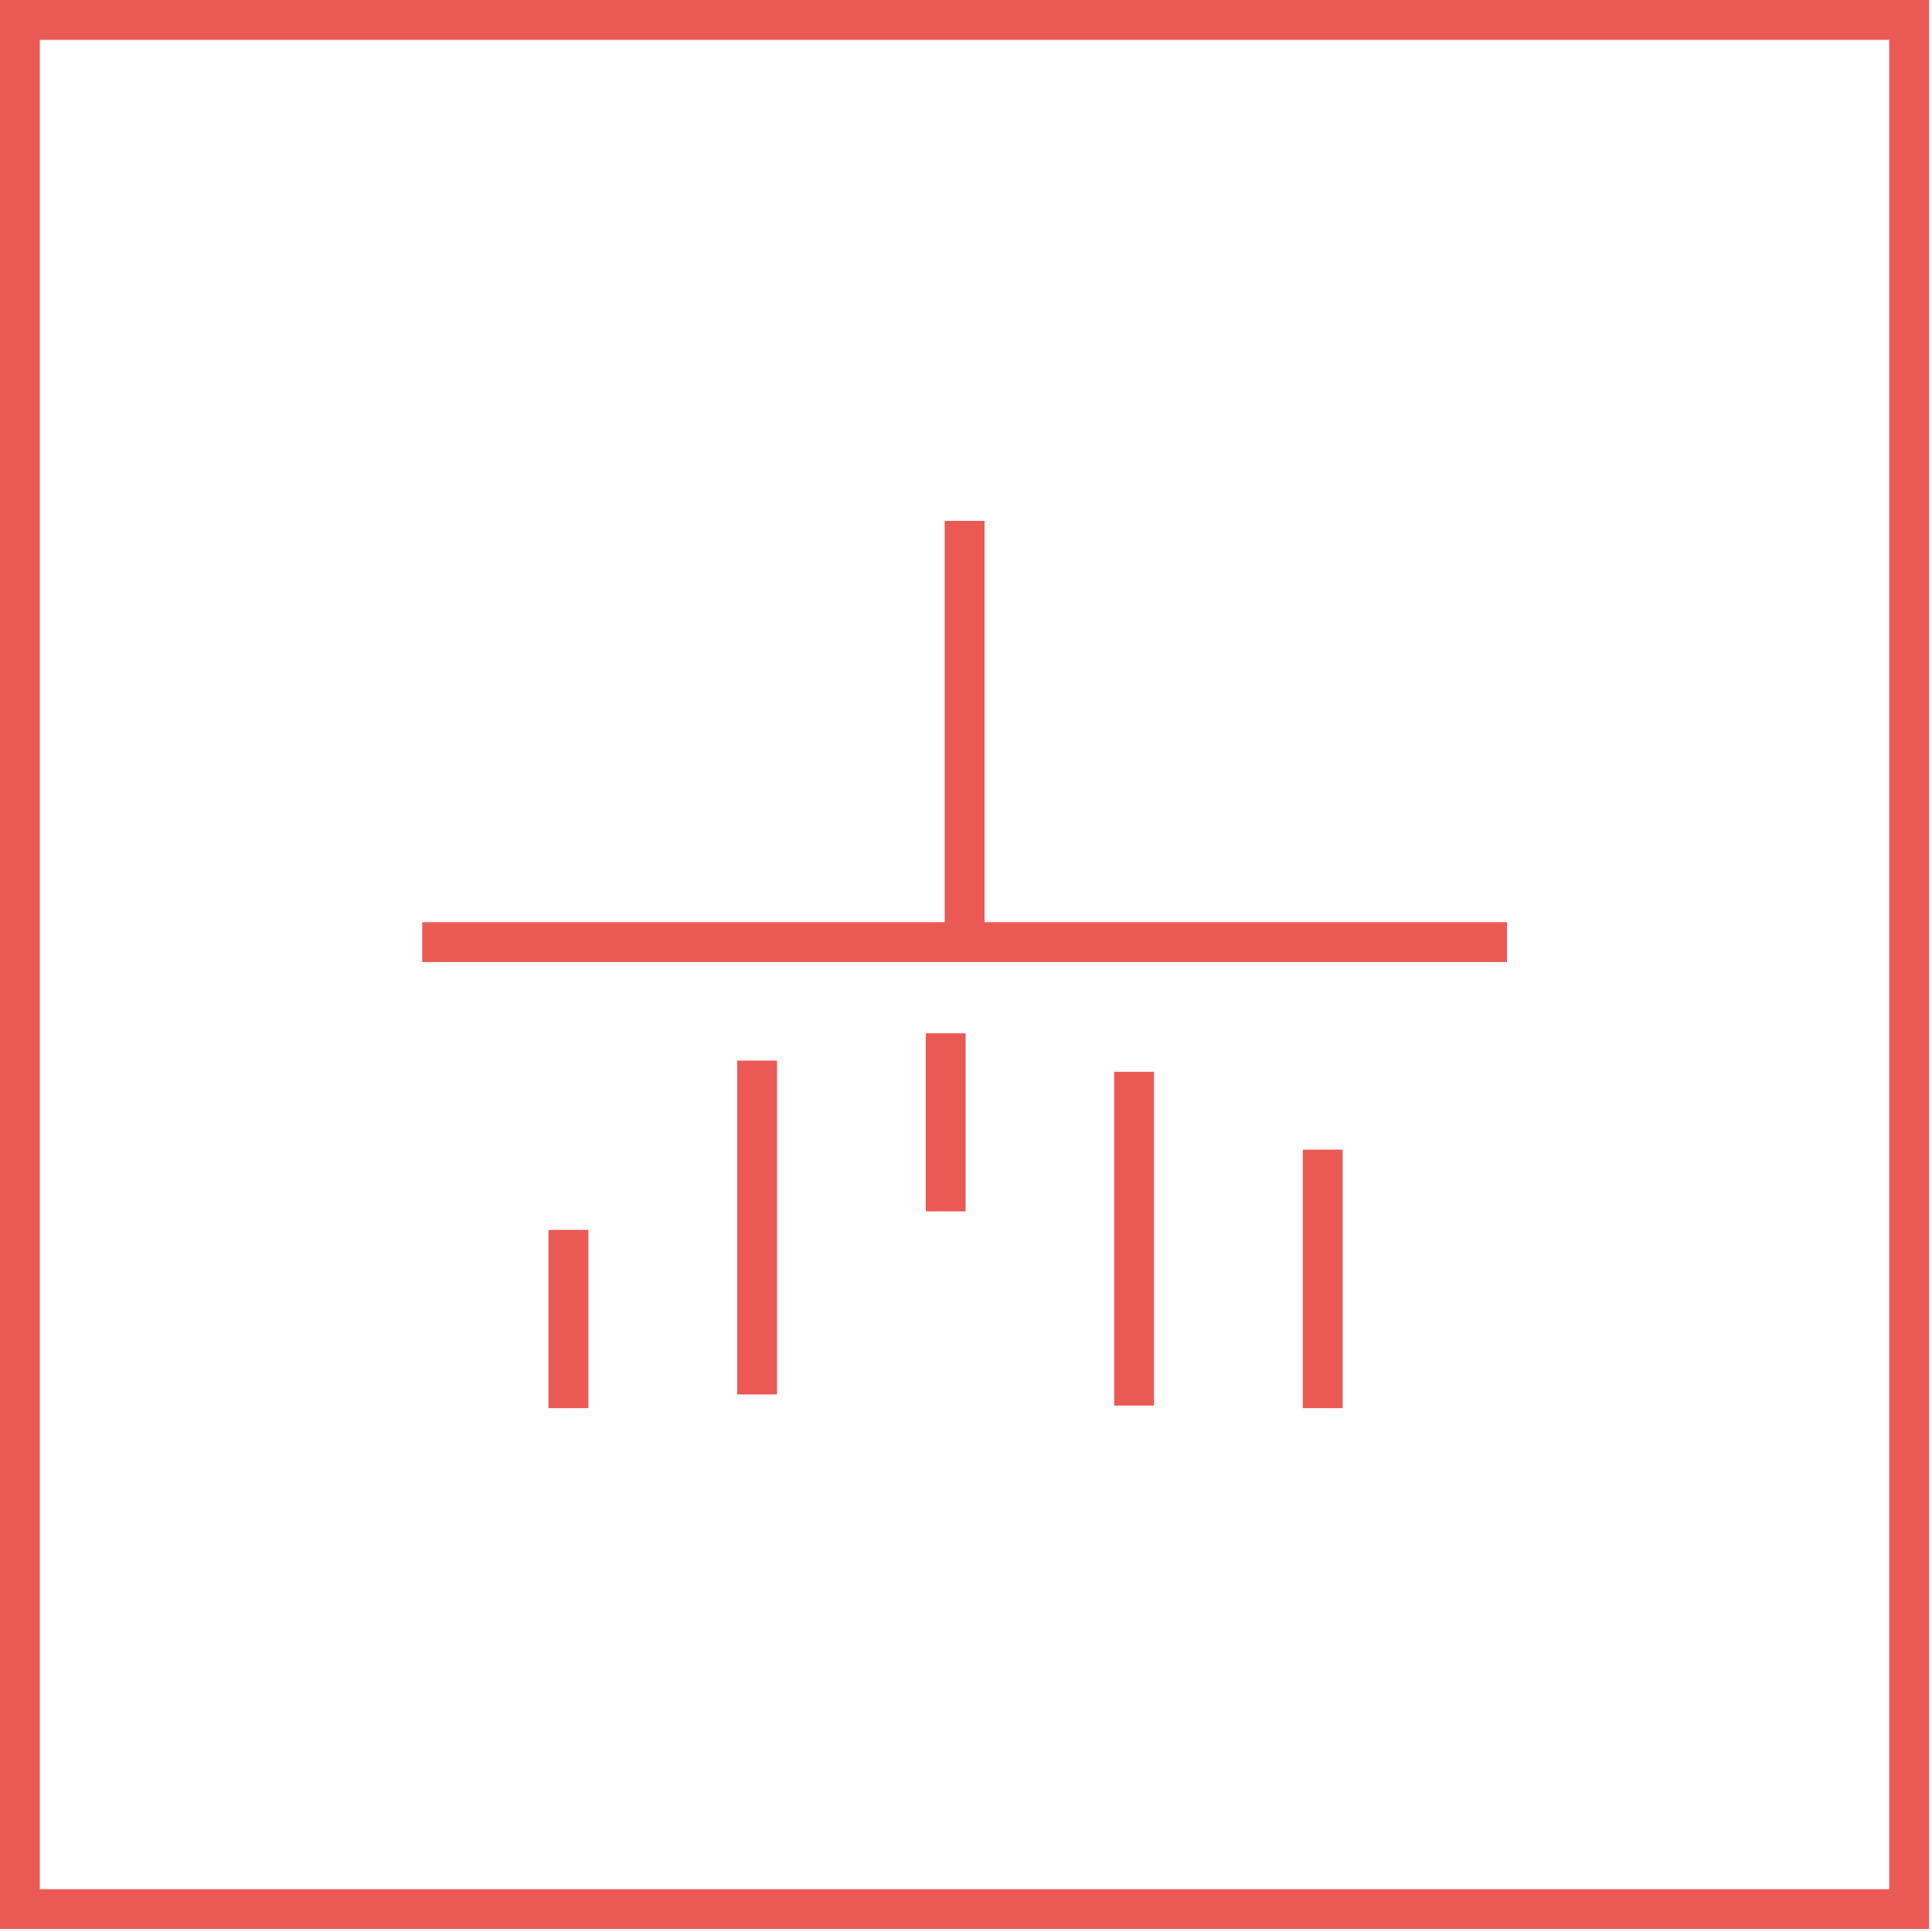 <svg width="97" height="97" viewBox="0 0 97 97" fill="none" xmlns="http://www.w3.org/2000/svg">
<path d="M21.2 47.3H75.66" stroke="#EB5954" stroke-width="2"/>
<path d="M48.43 26.15V46.76" stroke="#EB5954" stroke-width="2"/>
<path d="M28.54 61.75V70.7" stroke="#EB5954" stroke-width="2"/>
<path d="M38.01 53.25V70.01" stroke="#EB5954" stroke-width="2"/>
<path d="M47.48 51.88V60.82" stroke="#EB5954" stroke-width="2"/>
<path d="M56.94 53.81V70.57" stroke="#EB5954" stroke-width="2"/>
<path d="M66.41 57.72V70.7" stroke="#EB5954" stroke-width="2"/>
<path d="M95.85 1H1V95.85H95.85V1Z" stroke="#EB5954" stroke-width="2"/>
</svg>
